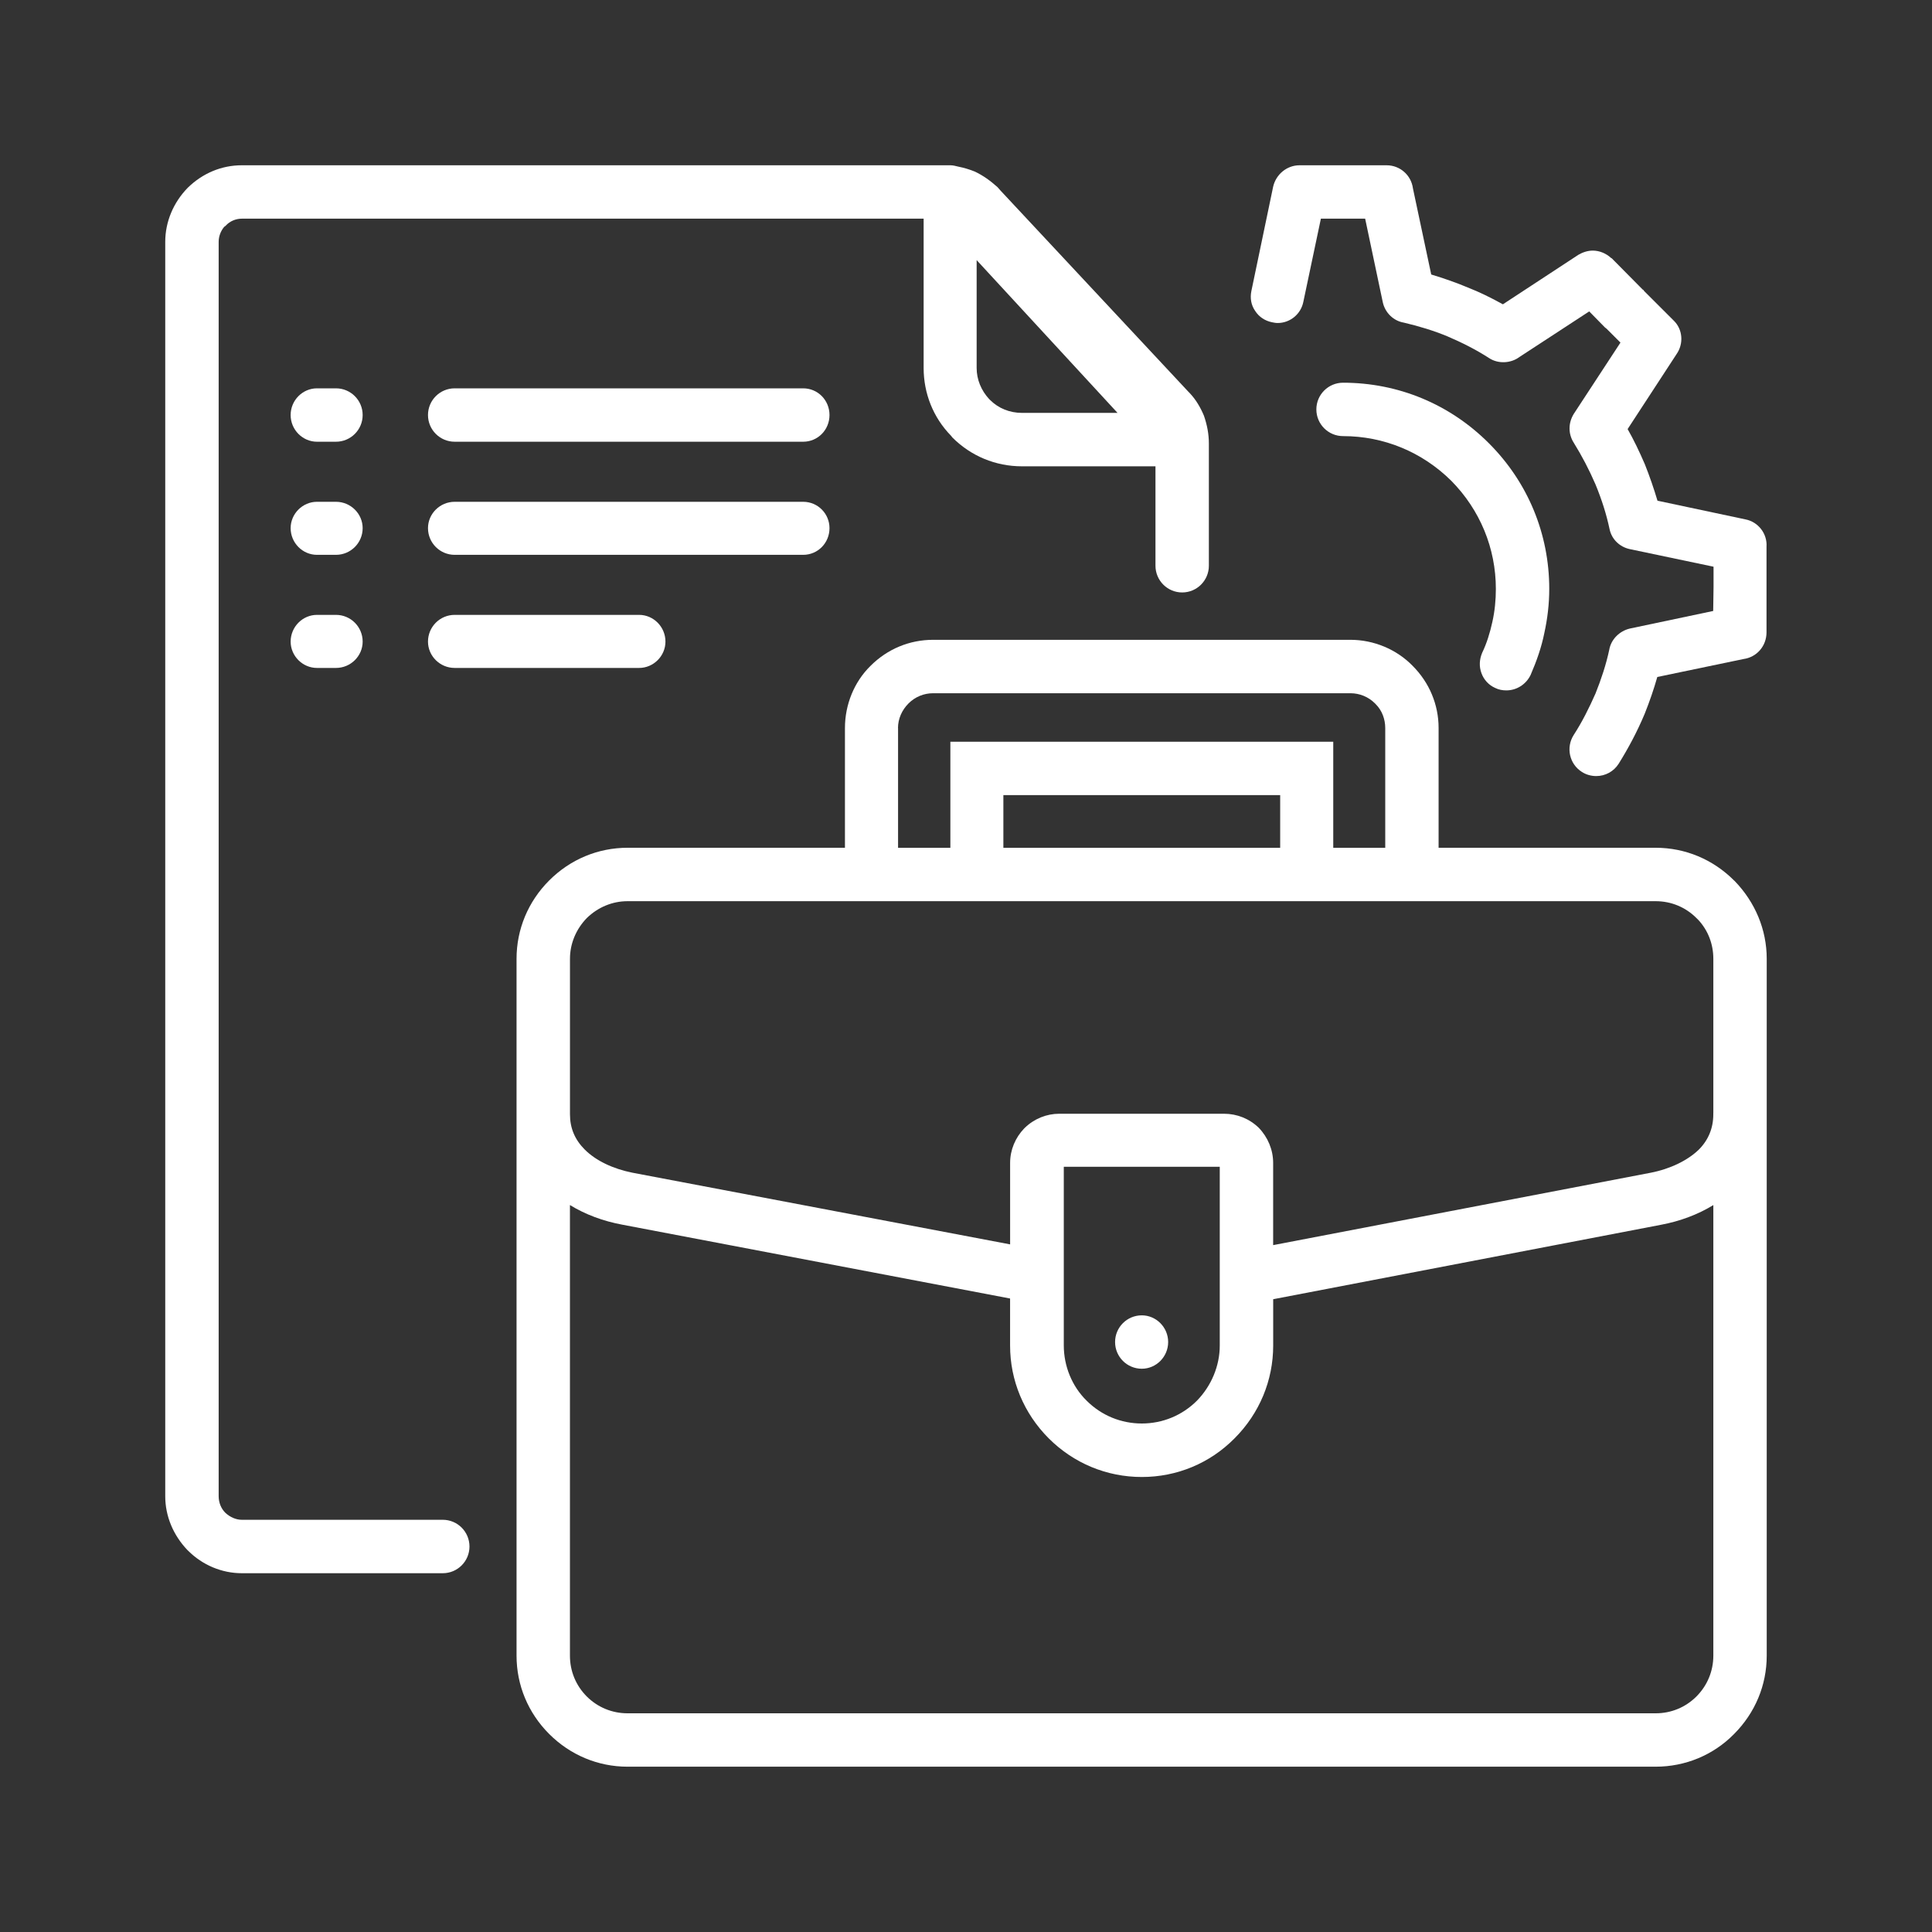 <?xml version="1.0" encoding="utf-8"?>
<!-- Generator: Adobe Illustrator 16.0.0, SVG Export Plug-In . SVG Version: 6.00 Build 0)  -->
<!DOCTYPE svg PUBLIC "-//W3C//DTD SVG 1.1//EN" "http://www.w3.org/Graphics/SVG/1.1/DTD/svg11.dtd">
<svg version="1.1" id="圖層_1" xmlns="http://www.w3.org/2000/svg" xmlns:xlink="http://www.w3.org/1999/xlink" x="0px" y="0px"
	 width="55px" height="55px" viewBox="0 0 55 55" enable-background="new 0 0 55 55" xml:space="preserve">
<rect x="0" y="0" width="55" height="55" fill="#333333" stroke="none"/>
<g>
	<path fill-rule="evenodd" clip-rule="evenodd" fill="#FFFFFF" d="M28.564,22.635h7.88v1.5h-7.88V22.635z M25.564,20.725
		c0-0.26,0.11-0.51,0.3-0.7s0.439-0.29,0.7-0.29h11.88c0.26,0,0.51,0.1,0.7,0.29l0.02,0.021c0.181,0.18,0.271,0.43,0.271,0.68v3.41
		h-1.48v-3.02h-10.9v3.02h-1.489V20.725z M48.774,31.685v0.04c0,0.391-0.141,0.73-0.41,1c-0.32,0.311-0.811,0.55-1.37,0.66
		l-10.75,2.061v-2.341c0-0.37-0.149-0.729-0.41-1c-0.27-0.26-0.62-0.399-0.989-0.399h-4.69c-0.36,0-0.71,0.14-0.979,0.399
		l-0.021,0.021c-0.25,0.26-0.399,0.609-0.399,0.979v2.32l-10.75-2.04c-0.551-0.11-1.041-0.34-1.36-0.66
		c-0.28-0.279-0.42-0.609-0.42-1v-0.04v-4.39c0-0.43,0.17-0.84,0.479-1.16c0.32-0.311,0.73-0.48,1.16-0.48h6.189h4.511h18.569
		c0.44,0,0.851,0.17,1.16,0.48l0.051,0.05c0.279,0.3,0.43,0.69,0.43,1.11V31.685z M30.284,38.305v-5.09h4.44v5.09
		c0,0.58-0.24,1.15-0.65,1.57c-0.42,0.42-0.979,0.649-1.569,0.649c-0.591,0-1.15-0.229-1.57-0.649
		C30.515,39.465,30.284,38.885,30.284,38.305z M48.294,48.295c-0.31,0.31-0.72,0.479-1.16,0.479h-29.27
		c-0.439,0-0.85-0.17-1.16-0.479c-0.31-0.311-0.479-0.721-0.479-1.16v-12.83c0.439,0.27,0.95,0.46,1.5,0.561l11.03,2.1v1.34
		c0,0.99,0.39,1.93,1.1,2.641c0.71,0.709,1.65,1.1,2.65,1.1s1.939-0.391,2.64-1.1c0.71-0.711,1.1-1.65,1.1-2.641v-1.32l11.04-2.119
		c0.54-0.101,1.05-0.291,1.49-0.561v12.83C48.774,47.574,48.604,47.984,48.294,48.295z M49.364,25.064c-0.6-0.6-1.39-0.93-2.23-0.93
		h-6.18v-3.41c0-0.66-0.26-1.29-0.74-1.77c-0.459-0.471-1.109-0.74-1.77-0.74h-11.88c-0.67,0-1.3,0.26-1.78,0.74
		c-0.47,0.459-0.73,1.109-0.73,1.77v3.41h-6.189c-0.84,0-1.63,0.33-2.23,0.93c-0.6,0.6-0.93,1.391-0.93,2.23v4.39v0.04v15.41
		c0,0.84,0.33,1.63,0.93,2.23c0.601,0.6,1.391,0.93,2.23,0.93h29.27c0.841,0,1.641-0.33,2.23-0.93c0.6-0.601,0.93-1.391,0.93-2.23
		v-19.84c0-0.83-0.33-1.61-0.91-2.211L49.364,25.064z"/>
	<path fill-rule="evenodd" clip-rule="evenodd" fill="#FFFFFF" d="M31.814,11.754h-2.72c-0.351,0-0.67-0.129-0.91-0.369l-0.03-0.03
		c-0.22-0.239-0.351-0.55-0.351-0.88v-3.07L31.814,11.754z M12.604,43.265H6.884c-0.159,0-0.33-0.069-0.47-0.2
		c-0.12-0.119-0.189-0.29-0.189-0.47V6.885c0-0.16,0.06-0.311,0.159-0.43c0.011,0,0.041-0.03,0.041-0.03
		c0.119-0.13,0.289-0.2,0.459-0.2h19.41v4.25c0,0.721,0.271,1.41,0.78,1.93l0.04,0.051c0.53,0.529,1.23,0.819,1.98,0.819h3.8v2.83
		c0,0.42,0.34,0.761,0.76,0.761s0.76-0.341,0.76-0.761v-3.479c0-0.271-0.05-0.53-0.14-0.791c-0.1-0.239-0.23-0.459-0.4-0.639
		l-0.02-0.021l-0.021-0.021l-5.35-5.729l-0.01-0.011l-0.07-0.08l-0.01-0.01c-0.2-0.18-0.41-0.33-0.64-0.439
		c-0.15-0.061-0.311-0.11-0.471-0.141c-0.08-0.02-0.15-0.039-0.23-0.039h-0.069h-0.11H6.884c-0.58,0-1.119,0.229-1.539,0.64
		c-0.41,0.42-0.641,0.97-0.641,1.54v35.71c0,0.569,0.23,1.11,0.63,1.53l0.021,0.02c0.41,0.41,0.96,0.641,1.529,0.641h5.721
		c0.42,0,0.76-0.34,0.76-0.761C13.364,43.604,13.024,43.265,12.604,43.265z"/>
	<path fill="#FFFFFF" d="M22.864,11.055h-9.92c-0.42,0-0.76,0.34-0.76,0.76s0.34,0.76,0.76,0.76h9.92c0.42,0,0.75-0.34,0.75-0.76
		S23.284,11.055,22.864,11.055z"/>
	<path fill="#FFFFFF" d="M9.564,11.055h-0.54c-0.41,0-0.75,0.34-0.75,0.76s0.34,0.76,0.75,0.76h0.54c0.42,0,0.76-0.34,0.76-0.76
		S9.984,11.055,9.564,11.055z"/>
	<path fill="#FFFFFF" d="M12.944,17.504c-0.42,0-0.76,0.341-0.76,0.761c0,0.41,0.34,0.75,0.76,0.75h5.25c0.41,0,0.75-0.34,0.75-0.75
		c0-0.42-0.34-0.761-0.75-0.761H12.944z"/>
	<path fill="#FFFFFF" d="M9.024,17.504c-0.41,0-0.75,0.341-0.75,0.761c0,0.41,0.34,0.75,0.75,0.75h0.54c0.42,0,0.76-0.34,0.76-0.75
		c0-0.42-0.34-0.761-0.76-0.761H9.024z"/>
	<path fill="#FFFFFF" d="M9.564,14.285h-0.54c-0.41,0-0.75,0.34-0.75,0.75c0,0.42,0.34,0.76,0.75,0.76h0.54
		c0.42,0,0.76-0.34,0.76-0.76C10.324,14.625,9.984,14.285,9.564,14.285z"/>
	<path fill="#FFFFFF" d="M23.614,15.035c0-0.41-0.33-0.75-0.75-0.75h-9.92c-0.42,0-0.76,0.34-0.76,0.75c0,0.42,0.34,0.76,0.76,0.76
		h9.92C23.284,15.795,23.614,15.455,23.614,15.035z"/>
	<path fill="#FFFFFF" d="M49.685,14.785l-2.5-0.531c-0.101-0.34-0.221-0.689-0.36-1.039c-0.16-0.37-0.319-0.7-0.49-1l1.391-2.131
		c0.21-0.299,0.18-0.709-0.08-0.959l-0.841-0.84l-0.02-0.031l-0.02-0.01l-0.881-0.89l-0.02-0.01c-0.14-0.13-0.33-0.21-0.52-0.21
		c-0.15,0-0.291,0.05-0.41,0.119l-2.15,1.41c-0.34-0.189-0.67-0.35-1-0.479c-0.33-0.14-0.68-0.26-1.04-0.37l-0.52-2.449
		c-0.05-0.381-0.37-0.66-0.75-0.66h-2.48c-0.36,0-0.67,0.26-0.75,0.609l-0.62,2.971c-0.04,0.199-0.01,0.399,0.11,0.569
		c0.11,0.17,0.28,0.28,0.479,0.32c0.051,0.01,0.101,0.021,0.16,0.021c0.351,0,0.66-0.25,0.73-0.601l0.5-2.37h1.26l0.5,2.37
		c0.061,0.3,0.3,0.54,0.6,0.59c0.431,0.101,0.851,0.229,1.24,0.39c0.42,0.18,0.82,0.381,1.19,0.621c0.26,0.17,0.62,0.149,0.86-0.031
		l1.989-1.299l0.45,0.459l0.04,0.03l0.399,0.399l-1.33,2.031c-0.159,0.26-0.159,0.569,0,0.819c0.23,0.37,0.44,0.771,0.621,1.19
		c0.18,0.439,0.31,0.85,0.399,1.27c0.06,0.29,0.29,0.51,0.58,0.57l2.38,0.5v0.58l-0.01,0.68l-2.37,0.5
		c-0.3,0.07-0.54,0.311-0.59,0.609c-0.09,0.421-0.23,0.841-0.39,1.24c-0.181,0.41-0.381,0.811-0.621,1.181
		c-0.229,0.36-0.119,0.829,0.23,1.05c0.12,0.08,0.27,0.12,0.41,0.12c0.26,0,0.5-0.13,0.64-0.351c0.28-0.449,0.53-0.92,0.74-1.42
		c0.14-0.35,0.26-0.699,0.36-1.05l2.449-0.51c0.381-0.05,0.66-0.37,0.66-0.761v-2.439C50.314,15.195,50.054,14.854,49.685,14.785z"
		/>
	<path fill="#FFFFFF" d="M42.194,18.584c-0.08,0.19-0.09,0.391-0.02,0.58c0.069,0.19,0.209,0.34,0.39,0.42
		c0.1,0.051,0.21,0.07,0.319,0.07c0.291,0,0.561-0.17,0.69-0.439c0.17-0.391,0.31-0.79,0.39-1.19c0.09-0.409,0.141-0.829,0.141-1.26
		c0-1.569-0.61-3.04-1.721-4.149c-1.109-1.111-2.58-1.721-4.149-1.721c-0.42,0-0.76,0.34-0.76,0.76s0.34,0.76,0.76,0.76
		c1.16,0,2.25,0.451,3.08,1.271c0.819,0.83,1.27,1.92,1.27,3.08c0,0.31-0.03,0.63-0.1,0.94
		C42.414,18.024,42.324,18.314,42.194,18.584z"/>
	<path fill="#FFFFFF" d="M32.505,38.965c0.409,0,0.75-0.34,0.75-0.76s-0.341-0.76-0.75-0.76c-0.421,0-0.761,0.34-0.761,0.76
		S32.084,38.965,32.505,38.965z"/>
</g>
</svg>
